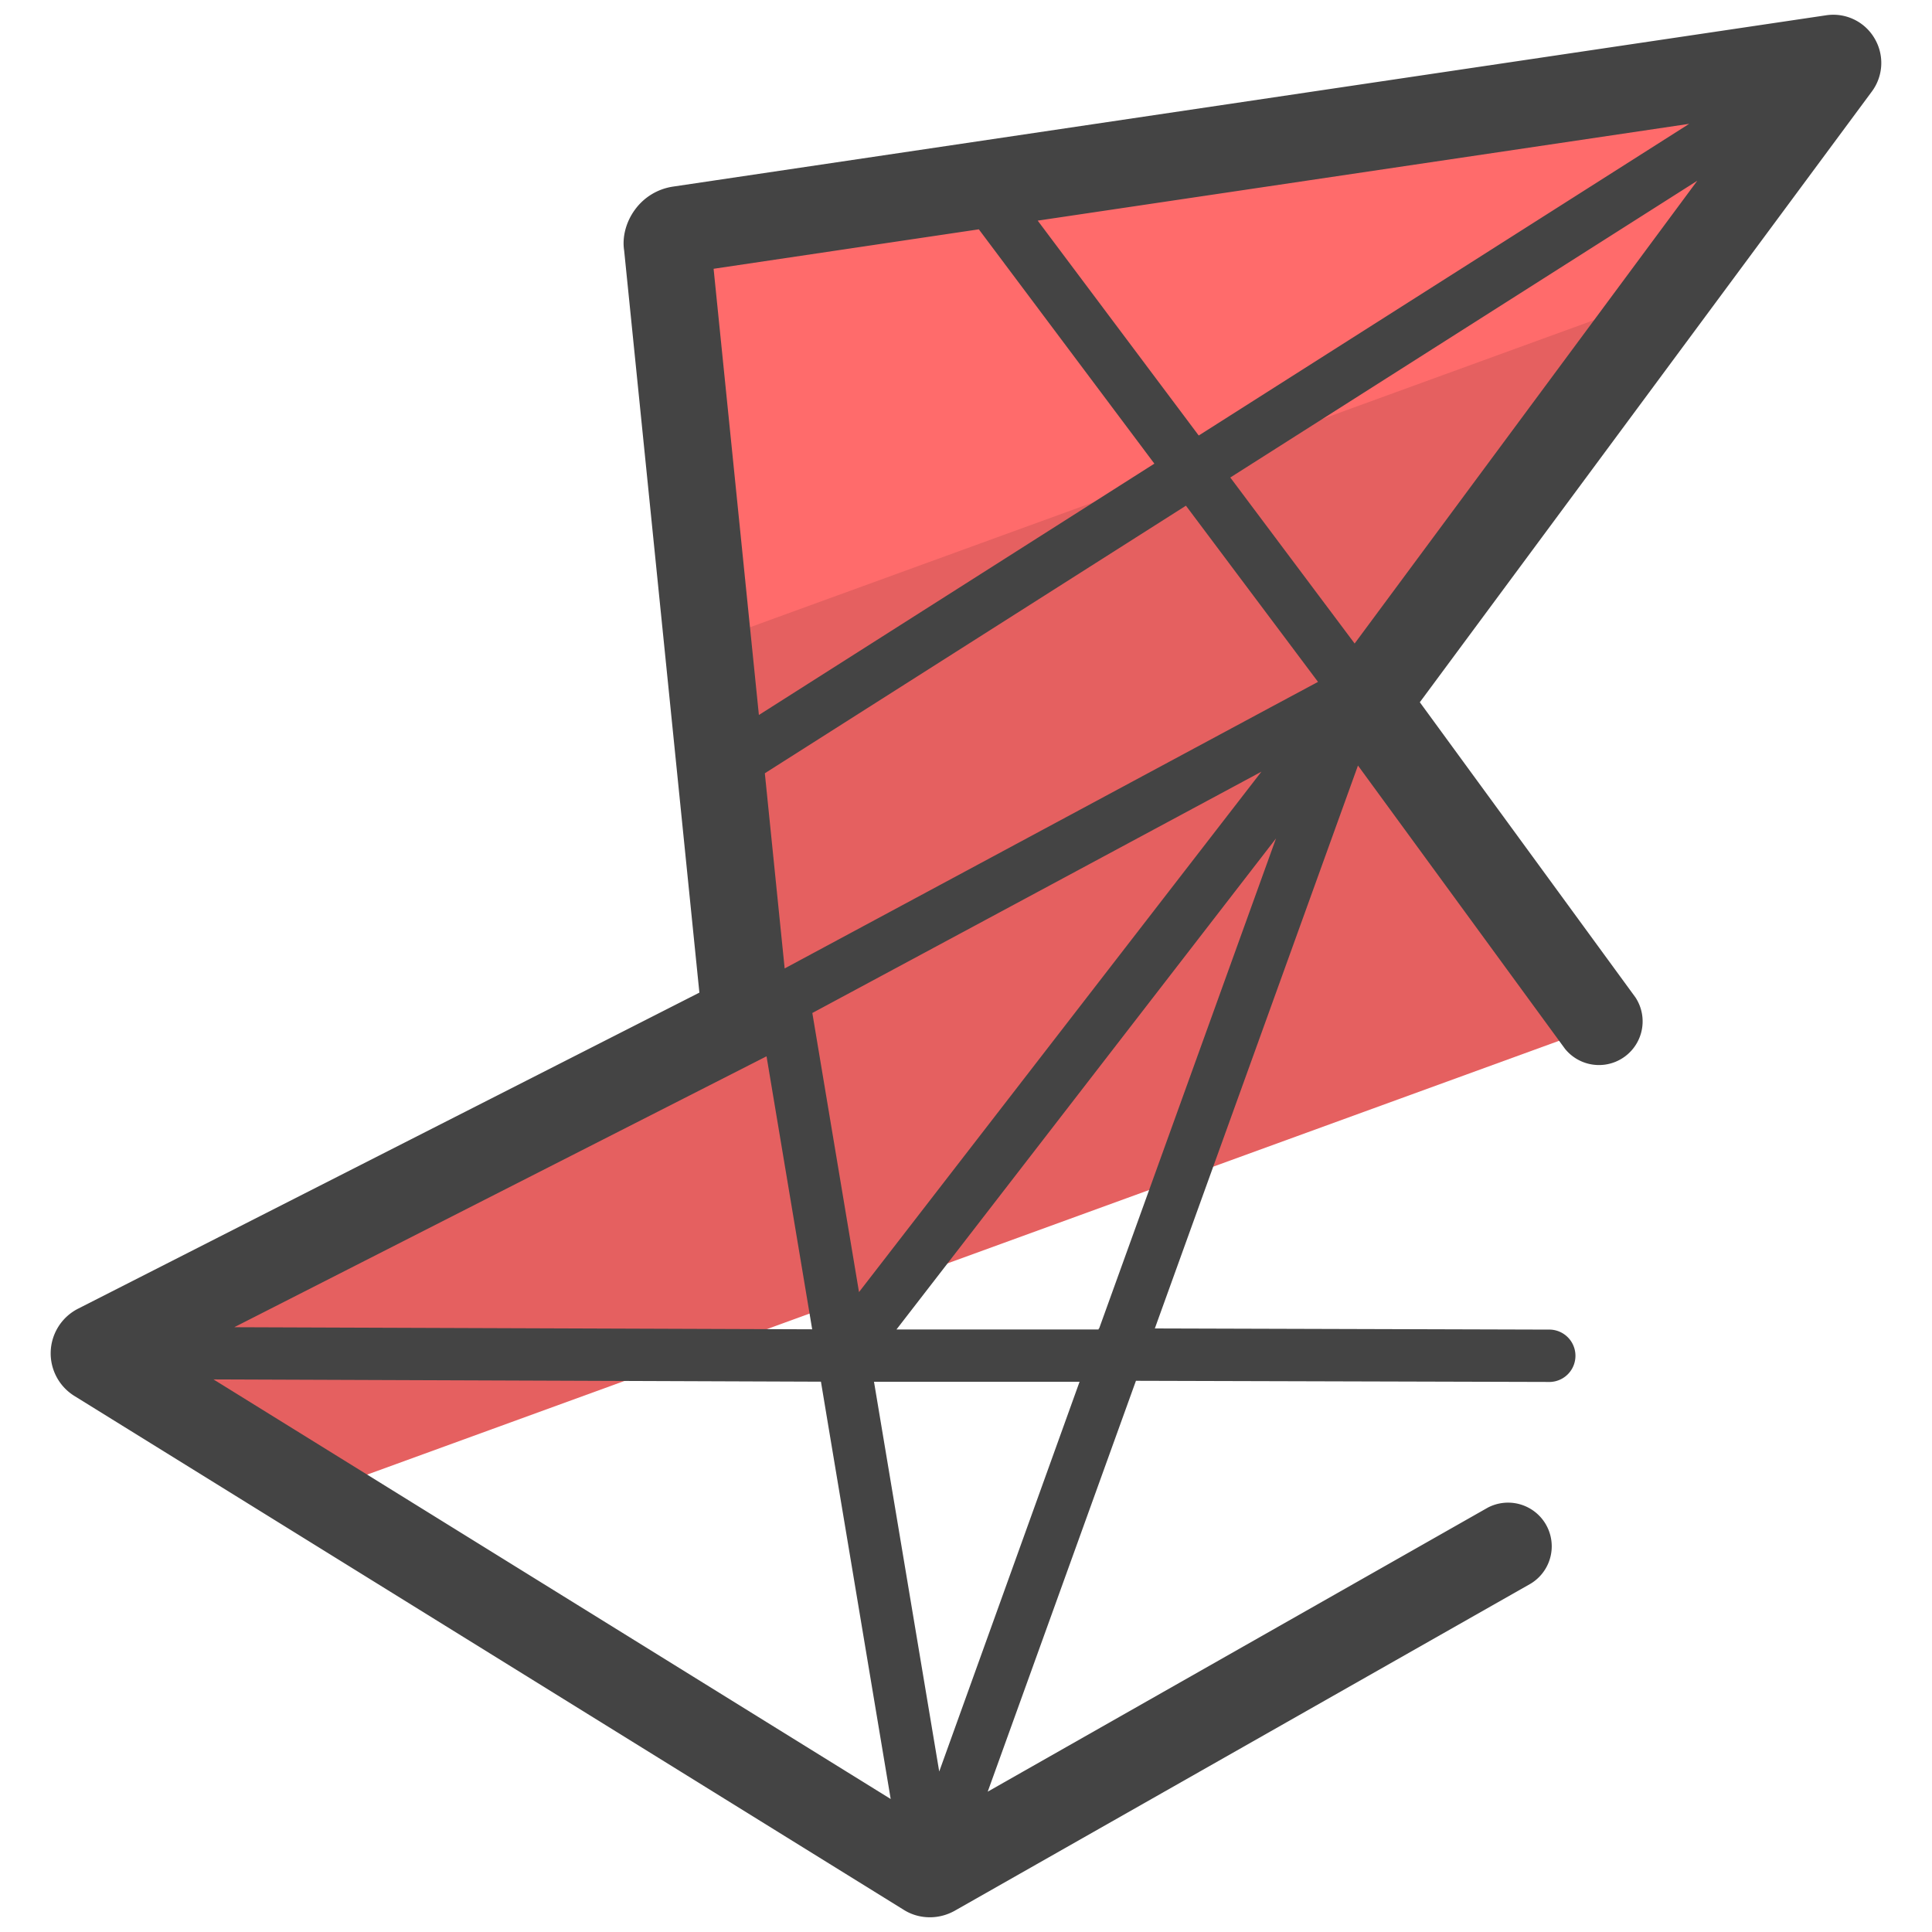 <svg xmlns="http://www.w3.org/2000/svg" version="1" viewBox="0 0 50 50"><path fill="#E56060" d="M7.827 38.772l33.788-12.297-6.136-8.395L47.83 1.392a.119.119 0 0 0-.112-.19L17.49 5.693a.376.376 0 0 0-.316.43l2.052 20.24-16.99 8.643a.17.17 0 0 0-.01.297l5.601 3.469z"/><path fill="#FF6B6B" d="M43.275 7.546l4.555-6.154a.119.119 0 0 0-.112-.19L17.49 5.693a.376.376 0 0 0-.316.43l1.068 10.535 25.033-9.11v-.002z"/><path fill="#444" d="M48.514.995a1.236 1.236 0 0 0-1.256-.599L17.42 4.829c-.397.059-.747.27-.985.594-.239.324-.336.72-.282 1.061L18.1 25.689 2.022 33.868a1.297 1.297 0 0 0-.097 2.259l21.467 13.301c.204.128.437.191.673.191.217 0 .434-.054.636-.165l14.916-8.471a1.13 1.13 0 0 0-1.116-1.964l-12.939 7.349 3.836-10.633 10.721.03a.678.678 0 0 0 .003-1.355l-10.235-.03 5.257-14.568 5.357 7.33a1.13 1.13 0 0 0 1.824-1.33l-5.58-7.638L48.431 2.385c.309-.404.342-.951.083-1.39zM32.643 19.974L22.231 33.439l-1.208-7.223 10.538-5.662 1.079-.58h.003zm.145-1.618l-12.481 6.707-.513-5.051 10.898-6.925 3.418 4.56-1.322.709zM26.856 5.71l16.86-2.505-12.693 8.066-4.167-5.561zm-5.449 31.015l1.644 9.833L5.525 35.699l15.721.059.161.967zm2.9 9.122L22.619 35.76h5.32l-3.632 10.087zm7.531-33.488l12.087-7.681-8.867 11.976-3.218-4.296-.002.001zm-6.506-6.424l4.543 6.064-10.235 6.505-1.172-11.548 6.864-1.021zm-5.494 21.402l1.108 6.626.073.439-14.956-.054 13.775-7.011zm8.601 7.039l-.01.03h-5.228l9.822-12.708-4.576 12.679h-.008v-.001z"/></svg>